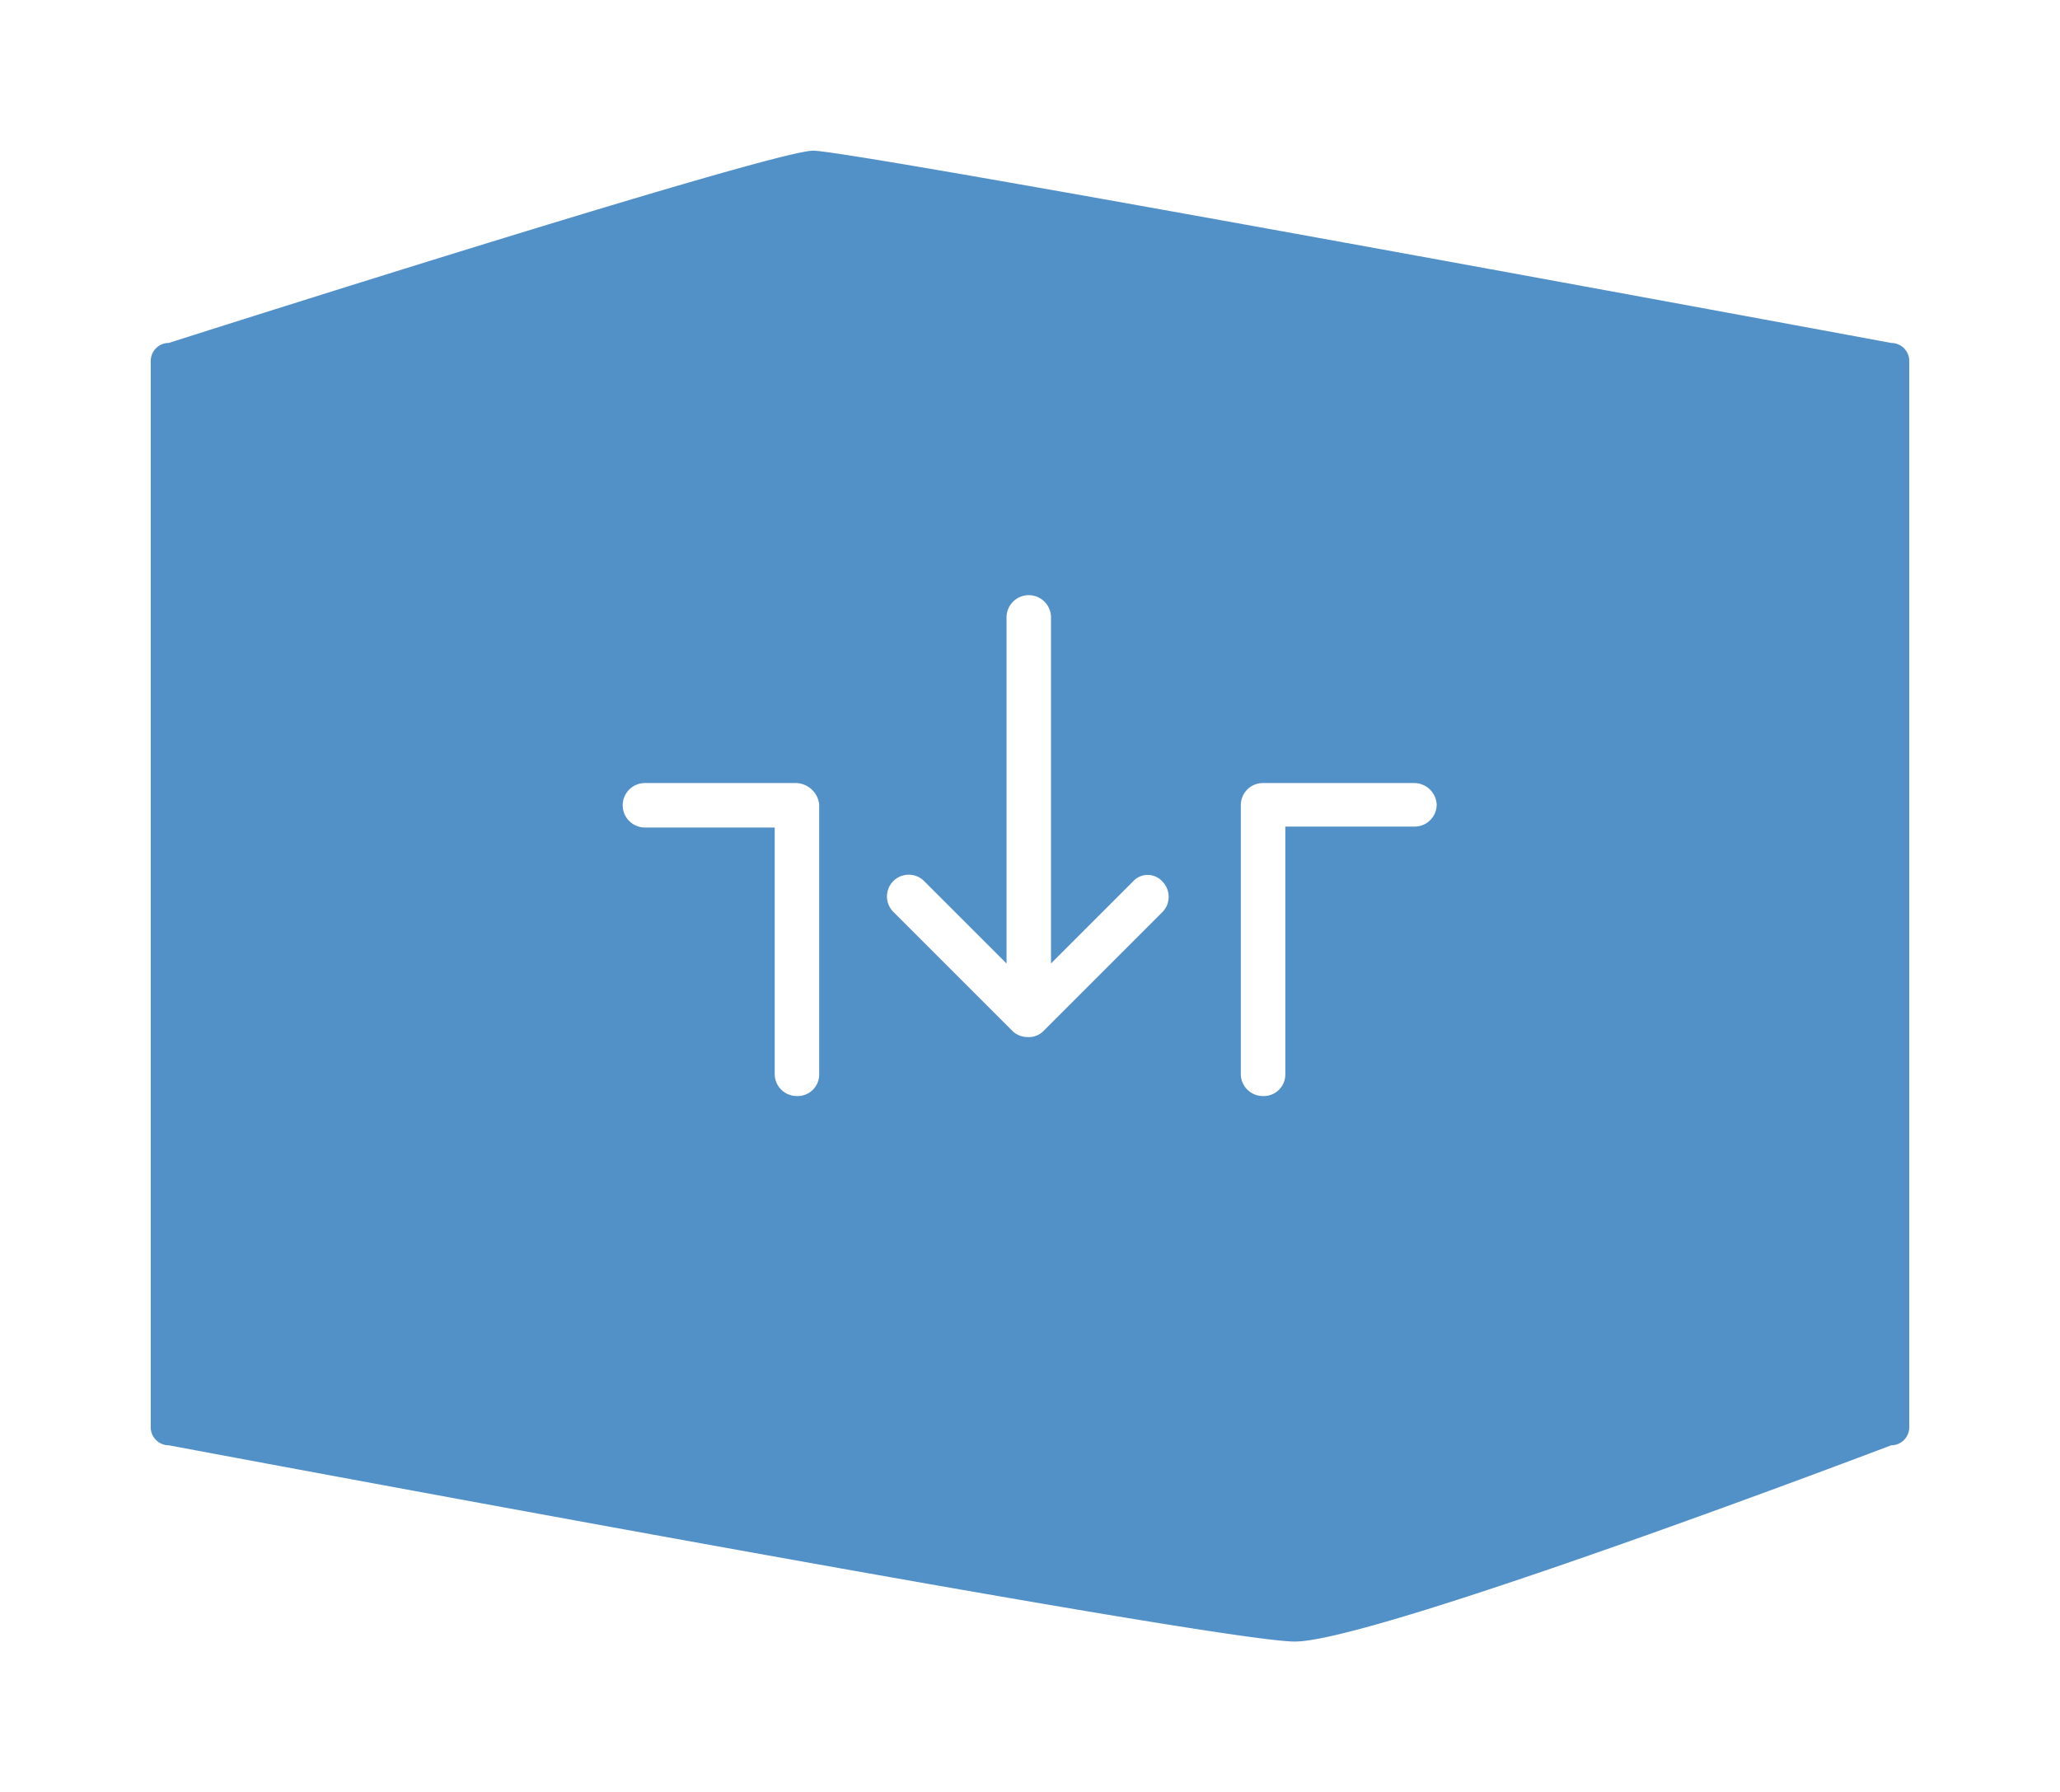 <svg xmlns="http://www.w3.org/2000/svg" xmlns:xlink="http://www.w3.org/1999/xlink" width="123" height="107.028" viewBox="0 0 123 107.028">
  <defs>
    <filter id="Path_327" x="0" y="0" width="123" height="107.028" filterUnits="userSpaceOnUse">
      <feOffset dy="3" input="SourceAlpha"/>
      <feGaussianBlur stdDeviation="3" result="blur"/>
      <feFlood flood-opacity="0.161"/>
      <feComposite operator="in" in2="blur"/>
      <feComposite in="SourceGraphic"/>
    </filter>
  </defs>
  <g id="Group_77" data-name="Group 77" transform="translate(-208 -2594)">
    <g transform="matrix(1, 0, 0, 1, 208, 2594)" filter="url(#Path_327)">
      <path id="Path_327-2" data-name="Path 327" d="M1.077-73.811S37.063-85.292,39.552-85.292s64.372,11.482,64.372,11.482A1.077,1.077,0,0,1,105-72.734V-9.061a1.077,1.077,0,0,1-1.077,1.077S73.129,3.736,68.315,3.736,1.077-7.984,1.077-7.984A1.077,1.077,0,0,1,0-9.061V-72.734A1.077,1.077,0,0,1,1.077-73.811Z" transform="translate(9 91.29)" fill="#5290c8"/>
    </g>
    <g id="noun-gap-3203257" transform="translate(242.718 2608.777)">
      <path id="Path_348" data-name="Path 348" d="M12.815,42.7H3.828a1.328,1.328,0,1,0,0,2.655h7.711V60.063a1.318,1.318,0,0,0,1.328,1.328,1.288,1.288,0,0,0,1.328-1.328V43.977A1.427,1.427,0,0,0,12.815,42.7Z" transform="translate(0 -10.717)" fill="#fff"/>
      <path id="Path_349" data-name="Path 349" d="M85.015,42.7H76.028A1.318,1.318,0,0,0,74.7,44.028V60.063a1.318,1.318,0,0,0,1.328,1.328,1.288,1.288,0,0,0,1.328-1.328V45.3h7.711a1.318,1.318,0,0,0,1.328-1.328A1.354,1.354,0,0,0,85.015,42.7Z" transform="translate(-35.33 -10.717)" fill="#fff"/>
      <path id="Path_350" data-name="Path 350" d="M48.032,37.856l-4.9,4.9V22.128a1.328,1.328,0,1,0-2.655,0V42.758l-4.9-4.9a1.3,1.3,0,1,0-1.838,1.838l7.1,7.1a1.311,1.311,0,0,0,.919.357,1.231,1.231,0,0,0,.919-.357l7.1-7.1a1.3,1.3,0,0,0,0-1.838A1.175,1.175,0,0,0,48.032,37.856Z" transform="translate(-15.096)" fill="#fff"/>
    </g>
  </g>
</svg>
